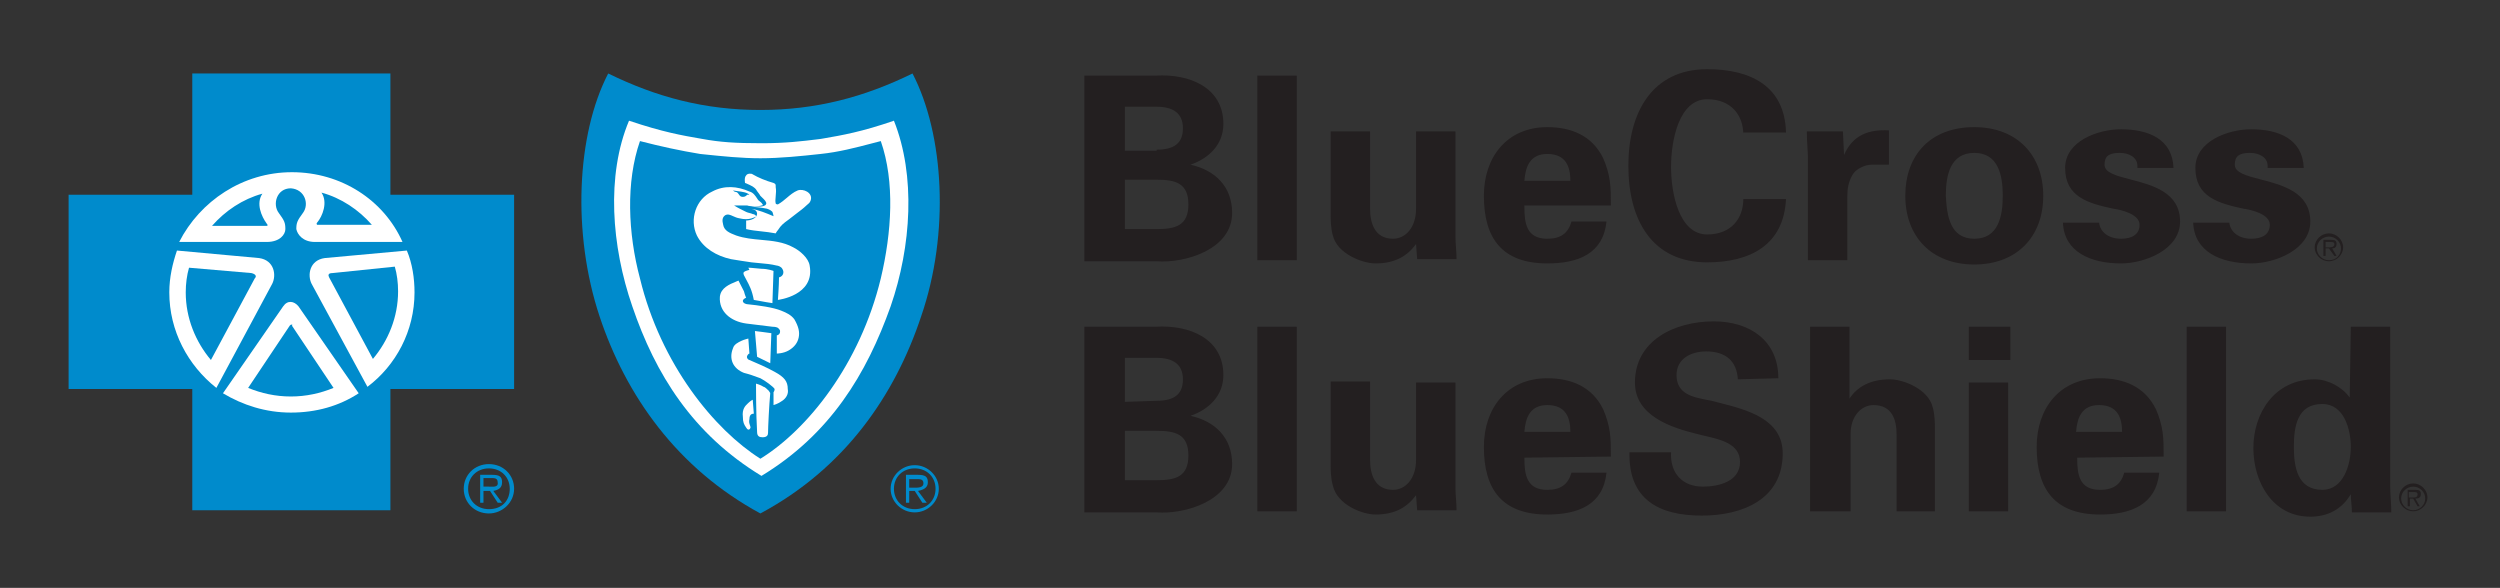 <svg width="421" height="99" viewBox="0 0 421 99" fill="none" xmlns="http://www.w3.org/2000/svg">
<rect x="0" y="0" width="421" height="99" fill="#333333" stroke="none"/>
<ellipse cx="48.974" cy="49.059" rx="21.936" ry="21.505" fill="white"/>
<path d="M127.865 21.591C118.464 21.591 104.086 17.254 104.086 17.254C104.086 17.254 100.952 25.205 100.952 36.048C100.952 46.891 110.169 75.443 128.786 82.672C128.786 82.672 155.33 66.227 155.33 37.493C155.33 20.326 152.75 17.254 152.75 17.254C152.75 17.254 137.266 21.591 127.865 21.591V21.591Z" fill="white"/>
<path fill-rule="evenodd" clip-rule="evenodd" d="M293.573 22.675C293.573 19.422 291.545 16.712 287.489 16.712C282.696 16.712 281.405 23.759 281.405 28.097C281.405 32.434 282.696 39.481 287.489 39.481C291.545 39.481 293.573 36.771 293.573 33.518H300.762C300.394 41.289 294.679 44.18 287.489 44.18C278.271 44.18 274.216 37.132 274.216 27.916C274.216 18.88 278.271 11.652 287.489 11.652C294.863 11.652 300.578 14.543 300.762 22.314H293.573V22.675ZM182.604 43.819V12.736H194.587C200.302 12.375 206.017 14.724 206.017 20.868C206.017 24.302 203.621 26.651 200.487 27.735C204.543 28.639 207.492 31.349 207.492 35.867C207.492 42.012 199.565 44.361 194.772 43.999H182.604V43.819ZM194.778 25.205C197.728 25.205 199.204 24.12 199.204 21.59C199.204 19.06 197.544 17.976 194.778 17.976H189.429V25.385H194.778V25.205ZM200.126 34.421C200.126 38.035 197.913 38.578 194.778 38.578H189.429V30.265H194.778C197.913 30.265 200.126 30.807 200.126 34.421ZM218.374 12.735V43.818H211.734V12.735H218.374ZM231.642 44.36C234.961 44.36 236.989 43.095 238.463 41.107L238.648 43.637H245.284C245.284 43.004 245.238 42.372 245.192 41.739C245.146 41.107 245.1 40.474 245.1 39.842V22.132H238.463V35.143C238.463 38.396 236.62 40.203 234.592 40.203C231.458 40.203 230.721 37.493 230.721 35.143V22.132H224.084V36.228C224.084 36.951 224.084 38.396 224.453 39.661C225.19 42.733 229.43 44.36 231.642 44.36ZM256.707 34.782C256.707 37.674 257.076 40.204 260.578 40.204C262.791 40.204 264.081 39.3 264.634 37.312H270.533C269.98 42.734 265.74 44.36 260.578 44.36C253.02 44.36 249.886 40.204 249.886 32.975C249.886 26.47 253.757 21.41 260.578 21.41C264.634 21.41 268.137 22.855 269.98 26.65C270.533 27.915 270.902 29.18 271.086 30.445C271.271 31.71 271.271 33.156 271.271 34.602H256.707V34.782ZM260.578 25.928C263.713 25.928 264.451 28.097 264.451 30.446H256.705C256.889 28.097 257.627 25.928 260.578 25.928ZM310.536 26.108L310.351 22.133H304.268C304.268 23.065 304.328 24.056 304.38 24.902C304.418 25.533 304.452 26.084 304.452 26.47V43.818H311.089V33.156C311.089 31.711 311.273 30.626 312.01 29.361C312.563 28.458 314.038 27.735 315.144 27.735H318.094V21.952C314.776 21.771 312.01 22.675 310.536 26.108ZM332.467 44.541C325.278 44.541 320.853 39.842 320.853 32.975C320.853 26.108 325.093 21.41 332.467 21.41C339.657 21.41 344.082 26.108 344.082 32.975C344.082 39.842 339.657 44.541 332.467 44.541ZM337.265 32.975C337.265 36.408 336.528 40.203 332.47 40.203C328.413 40.203 327.86 36.408 327.675 32.975C327.675 29.541 328.413 25.746 332.47 25.746C336.528 25.746 337.265 29.541 337.265 32.975ZM359.936 27.915C359.936 26.47 358.461 25.747 356.986 25.747C355.142 25.747 354.405 26.289 354.405 27.735C354.405 29.087 356.378 29.598 358.77 30.218C362.452 31.172 367.125 32.383 367.125 37.312C367.125 42.011 361.226 44.36 357.17 44.36C352.008 44.36 347.584 42.372 347.4 37.493H353.483C353.668 39.119 355.142 40.204 357.17 40.204C359.014 40.204 360.304 39.481 360.304 37.854C360.304 36.047 357.17 35.324 355.88 35.144C351.64 34.24 347.768 33.156 347.768 28.277C347.768 23.759 353.299 21.771 357.17 21.771C361.779 21.771 365.835 23.397 366.019 28.277H359.936V27.915ZM378.919 25.747C380.393 25.747 381.868 26.47 381.868 27.915V28.277H387.952C387.768 23.397 383.712 21.771 379.103 21.771C375.231 21.771 369.701 23.759 369.701 28.277C369.701 33.156 373.572 34.24 377.812 35.144C379.103 35.324 382.237 36.047 382.237 37.854C382.237 39.481 380.946 40.204 379.103 40.204C377.075 40.204 375.6 39.119 375.416 37.493H369.332C369.517 42.372 373.941 44.36 379.103 44.36C383.159 44.36 389.058 42.011 389.058 37.312C389.058 32.383 384.384 31.172 380.703 30.218C378.311 29.598 376.338 29.087 376.338 27.735C376.338 26.289 377.075 25.747 378.919 25.747ZM182.604 86.105V55.023H194.587C200.302 54.661 206.017 57.011 206.017 63.155C206.017 66.588 203.621 68.938 200.487 70.022C204.543 70.926 207.492 73.636 207.492 78.154C207.492 84.298 199.565 86.648 194.772 86.286H182.604V86.105ZM199.204 63.877C199.204 66.407 197.728 67.492 194.778 67.492L189.429 67.672V60.263H194.778C197.544 60.263 199.204 61.347 199.204 63.877ZM194.778 80.865C197.913 80.865 200.126 80.322 200.126 76.708C200.126 73.094 197.913 72.552 194.778 72.552H189.429V80.865H194.778ZM218.374 86.105V55.023H211.734V86.105H218.374ZM238.463 83.394C236.989 85.382 234.961 86.647 231.642 86.647C229.43 86.647 225.19 85.02 224.453 81.768C224.084 80.503 224.084 79.057 224.084 78.334V64.239H230.721V77.431C230.721 79.78 231.458 82.491 234.592 82.491C236.62 82.491 238.463 80.683 238.463 77.431V64.419H245.1V82.129C245.1 82.762 245.146 83.394 245.192 84.027C245.238 84.659 245.284 85.292 245.284 85.924H238.648L238.463 83.394ZM260.578 82.491C257.076 82.491 256.707 79.961 256.707 77.07L271.271 76.889C271.271 75.443 271.271 73.997 271.086 72.732C270.902 71.467 270.533 70.202 269.98 68.938C268.137 65.142 264.634 63.697 260.578 63.697C253.757 63.697 249.886 68.757 249.886 75.262C249.886 82.491 253.02 86.647 260.578 86.647C265.74 86.647 269.98 85.021 270.533 79.6H264.634C264.081 81.587 262.791 82.491 260.578 82.491ZM264.451 72.732C264.451 70.383 263.713 68.214 260.578 68.214C257.627 68.214 256.889 70.383 256.705 72.732H264.451ZM287.306 59.178C290.624 59.178 292.467 60.805 292.652 63.877L299.473 63.696C299.473 57.371 294.68 54.118 288.596 54.118C281.959 54.118 275.323 57.371 275.323 64.419C275.323 70.021 281.406 72.009 285.831 73.093C286.246 73.209 286.713 73.316 287.205 73.429C289.775 74.016 293.021 74.758 293.021 77.792C293.021 81.044 289.518 81.948 286.753 81.948C283.25 81.948 281.222 79.599 281.406 76.165H274.401C274.217 84.117 279.378 86.827 286.568 86.827C293.389 86.827 300.21 84.117 300.21 76.346C300.21 70.534 294.14 68.995 289.436 67.802L289.436 67.802C289.021 67.696 288.616 67.594 288.227 67.491C288.05 67.456 287.872 67.422 287.693 67.388C285.074 66.89 282.328 66.368 282.328 63.154C282.328 60.443 284.725 59.178 287.306 59.178ZM304.817 86.105V55.023H311.454V67.13C312.745 65.142 314.957 63.877 318.275 63.877C320.488 63.877 324.728 65.504 325.465 68.576C325.834 69.841 325.834 71.287 325.834 72.01V86.105H319.381V73.094C319.381 70.745 318.644 68.215 315.51 68.215C313.482 68.215 311.639 70.022 311.639 73.094V86.105H304.817ZM338.547 60.625V55.023H331.539V60.625H338.547ZM338.178 64.419V86.105H331.539V64.419H338.178ZM353.667 82.491C350.164 82.491 349.796 79.961 349.796 77.07L364.36 76.889C364.36 75.443 364.36 73.997 364.175 72.732C363.991 71.467 363.622 70.202 363.069 68.938C361.226 65.142 357.723 63.697 353.667 63.697C346.846 63.697 342.975 68.757 342.975 75.262C342.975 82.491 346.109 86.647 353.667 86.647C358.829 86.647 363.069 85.021 363.622 79.6H357.723C357.17 81.587 355.879 82.491 353.667 82.491ZM357.356 72.732C357.356 70.383 356.619 68.214 353.484 68.214C350.533 68.214 349.795 70.383 349.611 72.732H357.356ZM374.869 86.105V55.023H368.23V86.105H374.869ZM395.875 55.023H402.512V81.949C402.512 82.671 402.558 83.394 402.604 84.117L402.604 84.117L402.604 84.118C402.65 84.841 402.696 85.563 402.696 86.286H396.06C396.06 85.744 396.014 85.247 395.968 84.75L395.968 84.75C395.921 84.253 395.875 83.756 395.875 83.214C394.401 85.744 392.004 87.009 389.054 87.009C382.602 87.009 379.468 81.045 379.468 75.443C379.468 69.66 382.971 63.877 389.792 63.877C392.004 63.877 394.401 65.142 395.691 66.95L395.875 55.023ZM395.877 75.262C395.877 78.334 394.586 82.49 391.082 82.49C386.84 82.49 386.287 78.515 386.287 75.262C386.287 71.828 386.84 68.033 391.082 68.033C394.771 68.033 395.877 72.371 395.877 75.262ZM392.188 43.819C391.081 43.819 390.159 42.915 390.159 41.831C390.159 40.747 391.081 39.843 392.188 39.843C393.295 39.843 394.217 40.747 394.217 41.831C394.217 42.915 393.479 43.819 392.188 43.819ZM389.787 41.65C389.787 40.385 390.894 39.3 392.185 39.3C393.476 39.3 394.582 40.385 394.582 41.65C394.582 42.914 393.476 43.999 392.185 43.999C390.894 43.999 389.787 42.914 389.787 41.65Z" fill="#231F20"/>
<path fill-rule="evenodd" clip-rule="evenodd" d="M392.554 40.385C393.291 40.385 393.476 40.566 393.476 41.108C393.476 41.65 393.107 41.831 392.738 41.831L393.476 43.096H393.107L392.185 41.831H391.632V43.096H391.263V40.385H392.554ZM391.633 41.65H392.186C392.555 41.65 393.109 41.65 393.109 41.108C393.109 40.746 392.74 40.746 392.371 40.746H391.633V41.65ZM406.383 85.924C405.276 85.924 404.354 85.021 404.354 83.936C404.354 82.852 405.276 81.948 406.383 81.948C407.489 81.948 408.411 82.852 408.411 83.936C408.411 85.021 407.489 85.924 406.383 85.924ZM403.982 83.756C403.982 82.491 405.088 81.407 406.379 81.407C407.67 81.407 408.777 82.491 408.777 83.756C408.777 85.021 407.67 86.105 406.379 86.105C405.088 86.105 403.982 85.021 403.982 83.756Z" fill="#231F20"/>
<path fill-rule="evenodd" clip-rule="evenodd" d="M406.747 82.49C407.485 82.49 407.669 82.675 407.669 83.228C407.669 83.781 407.3 83.965 406.747 83.965L407.485 85.255H407.116L406.378 83.965H405.825V85.255H405.456V82.49H406.747ZM405.64 83.781H406.194C406.747 83.781 407.116 83.781 407.116 83.228C407.116 82.859 406.747 82.859 406.378 82.859H405.64V83.781Z" fill="#231F20"/>
<path fill-rule="evenodd" clip-rule="evenodd" d="M78.094 82.31C78.094 79.961 79.938 78.154 82.335 78.154C84.733 78.154 86.577 79.961 86.577 82.31C86.577 84.659 84.549 86.466 82.335 86.466C79.938 86.466 78.094 84.659 78.094 82.31ZM78.833 82.31C78.833 84.298 80.308 85.743 82.337 85.743C84.55 85.743 85.841 84.298 85.841 82.31C85.841 80.322 84.365 78.876 82.337 78.876C80.308 78.876 78.833 80.322 78.833 82.31Z" fill="#008BCC"/>
<path fill-rule="evenodd" clip-rule="evenodd" d="M31.832 45.083L42.34 45.986C43.078 46.167 43.262 46.529 42.894 46.89L35.519 60.624C32.938 57.552 31.279 53.576 31.279 49.239C31.279 47.794 31.464 46.348 31.832 45.083ZM49.161 54.661C49.083 54.661 49.038 54.661 48.997 54.675C48.943 54.694 48.898 54.739 48.793 54.842L41.787 65.323C43.999 66.227 46.396 66.769 48.977 66.769C51.558 66.769 53.955 66.227 56.167 65.323L49.161 54.842C49.346 54.661 49.161 54.661 49.161 54.661ZM82.89 79.96C84.181 79.96 84.549 80.321 84.549 81.225C84.549 82.128 83.996 82.49 83.074 82.671L84.549 84.658H83.812L82.521 82.671H81.414V84.658H80.861V79.96H82.89ZM81.414 81.949H82.336C82.41 81.949 82.493 81.952 82.582 81.956H82.583H82.583C83.162 81.978 83.971 82.009 83.811 81.226C83.811 80.503 83.258 80.503 82.705 80.503H81.414V81.949Z" fill="#008BCC"/>
<path fill-rule="evenodd" clip-rule="evenodd" d="M65.745 32.795V12.374H32.381V32.795H11.552V65.504H32.381V85.924H65.745V65.504H86.575V32.795H65.745ZM49.162 28.999C57.458 28.999 64.648 33.698 67.782 40.746H53.033C51.006 40.746 50.084 39.481 49.9 38.577C49.9 37.493 50.084 37.131 51.006 35.867C52.112 34.421 51.374 31.891 48.978 31.71C46.581 31.71 45.844 34.421 46.95 35.867C47.872 37.131 48.056 37.493 48.056 38.577C48.056 39.481 47.134 40.746 44.922 40.746H30.174C33.676 33.879 40.866 28.999 49.162 28.999ZM29.8 42.192C29.063 44.361 28.51 46.71 28.51 49.24C28.51 55.746 31.644 61.528 36.437 65.323L45.839 47.794C46.576 46.349 46.208 43.819 43.627 43.457L29.8 42.192ZM60.406 66.227C57.087 68.395 53.216 69.48 48.976 69.48C44.735 69.48 40.864 68.215 37.546 66.227L47.685 51.589C48.422 50.505 49.529 50.685 50.266 51.589L60.406 66.227ZM52.476 47.794L61.878 65.143C66.671 61.528 69.805 55.746 69.805 49.24C69.805 46.891 69.436 44.361 68.514 42.192L54.688 43.457C52.107 43.819 51.738 46.349 52.476 47.794Z" fill="#008BCC"/>
<path fill-rule="evenodd" clip-rule="evenodd" d="M62.619 37.855C60.406 35.325 57.456 33.337 54.136 32.433C55.242 34.059 54.32 36.409 53.398 37.493C53.214 37.674 53.398 37.855 53.398 37.855H62.619ZM55.977 45.987C55.239 45.987 55.239 46.348 55.424 46.709L62.798 60.444C65.379 57.371 67.038 53.396 67.038 49.059C67.038 47.613 66.854 46.167 66.485 44.902L55.977 45.987ZM35.704 38.036C37.917 35.506 40.868 33.518 44.188 32.615C43.081 34.241 44.003 36.41 44.925 37.675C45.11 37.855 45.11 38.036 44.925 38.036H35.704Z" fill="#008BCC"/>
<path fill-rule="evenodd" clip-rule="evenodd" d="M128.044 18.518C137.445 18.518 145.556 16.35 153.667 12.374C159.012 22.675 159.934 39.3 155.141 53.215C150.717 66.588 142.238 78.876 128.044 86.466C114.035 78.876 105.372 66.588 100.948 53.215C96.339 39.3 97.077 22.675 102.422 12.374C110.533 16.35 118.643 18.518 128.044 18.518ZM128.231 80.141C139.844 73.093 145.927 62.973 149.983 51.588C153.485 41.468 154.222 29.541 150.536 20.325C145.142 22.201 141.719 22.79 138.717 23.306C138.538 23.336 138.361 23.367 138.185 23.397C138.067 23.412 137.949 23.426 137.832 23.441C135.012 23.787 132.301 24.12 128.231 24.12C123.807 24.12 121.227 23.939 118.277 23.397C118.181 23.381 118.084 23.364 117.987 23.347C114.937 22.82 111.644 22.252 105.927 20.325C102.056 29.541 102.978 41.468 106.48 51.588C110.351 62.973 116.618 73.093 128.231 80.141Z" fill="#008BCC"/>
<path fill-rule="evenodd" clip-rule="evenodd" d="M138.187 25.927C134.869 26.289 131.367 26.65 128.049 26.65C124.897 26.65 121.745 26.324 118.436 25.982L117.91 25.927C114.593 25.385 111.275 24.662 107.772 23.759C105.376 30.626 105.745 39.3 107.772 46.89C111.275 61.347 120.307 72.37 128.049 77.25C135.975 72.37 144.823 61.347 148.325 46.89C150.169 39.119 150.722 30.626 148.325 23.759C147.866 23.877 147.413 23.996 146.964 24.113C143.994 24.89 141.23 25.613 138.187 25.927ZM126.206 70.563C126.086 71.032 126.2 71.349 126.294 71.613C126.345 71.755 126.39 71.882 126.39 72.008C126.206 72.551 125.837 72.37 125.653 72.008C125.284 71.466 125.099 71.105 125.099 70.201C124.931 68.88 125.533 68.313 125.919 67.95C125.955 67.915 125.99 67.883 126.022 67.852C126.39 67.491 126.759 67.31 126.759 67.31L126.944 69.659C126.575 69.659 126.206 69.84 126.206 70.563ZM128.416 73.637C129.154 73.637 129.338 73.275 129.338 72.914C129.338 72.01 129.523 68.215 129.707 66.227C129.707 66.137 129.661 66.092 129.615 66.047C129.569 66.001 129.523 65.956 129.523 65.866C129.154 65.504 128.785 65.143 128.601 65.143C128.047 64.782 127.31 64.601 127.31 64.601C127.31 64.601 127.31 69.842 127.494 72.733C127.494 73.456 127.863 73.637 128.416 73.637ZM131.737 67.492C131 68.034 130.262 68.214 130.262 68.214V66.046C130.262 66.046 130.446 65.865 130.446 65.504C130.262 65.142 128.786 64.058 128.049 63.697C127.127 63.335 126.02 62.974 125.282 62.793C123.438 62.07 122.7 60.444 123.438 58.637C123.604 57.986 124.368 57.628 124.788 57.431C124.834 57.41 124.877 57.39 124.913 57.372C125.282 57.191 126.02 57.01 126.02 57.01L126.204 59.54C126.204 59.54 126.02 59.54 125.836 59.902C125.651 60.263 126.02 60.624 126.204 60.624C127.495 61.167 129.155 61.889 130.446 62.612C132.106 63.516 132.659 64.239 132.659 65.504C132.844 66.407 132.29 67.13 131.737 67.492ZM128.435 55.91C128.084 55.87 127.695 55.825 127.129 55.746L127.498 60.083L128.604 60.625L129.711 61.167L129.895 56.107C129.274 56.006 128.885 55.961 128.435 55.91ZM134.5 56.83C134.316 57.734 133.763 58.456 132.841 58.999C131.919 59.541 130.813 59.541 130.813 59.541V56.469C130.813 56.469 130.997 56.469 131.182 56.288C131.366 56.107 131.366 55.926 131.366 55.746C131.366 55.565 131.182 55.384 130.997 55.204L130.997 55.204C130.629 55.023 130.26 55.023 130.076 55.023L125.651 54.481C123.07 54.119 121.042 52.493 121.227 49.963C121.396 48.47 122.807 47.891 124.036 47.387L124.036 47.386L124.037 47.386C124.147 47.341 124.255 47.297 124.361 47.252L125.283 49.059C125.467 49.782 125.651 50.144 125.651 50.144C125.651 50.144 125.098 50.324 125.098 50.686C125.098 51.047 125.651 51.228 125.836 51.228C127.679 51.409 130.26 51.77 131.551 52.312C132.472 52.674 133.21 53.035 133.763 53.758C134.5 55.023 134.685 55.926 134.5 56.83ZM128.23 45.264C126.57 45.083 126.017 45.083 126.017 45.083L126.201 45.444C126.201 45.444 125.464 45.625 125.279 45.806C125.279 45.806 125.095 45.986 125.279 46.348C125.42 46.624 125.554 46.873 125.682 47.111L125.682 47.111C126.221 48.116 126.641 48.896 126.939 50.504C127.382 50.577 127.765 50.649 128.149 50.721L128.149 50.721C128.724 50.83 129.3 50.938 130.074 51.046L130.259 45.625C130.259 45.625 129.337 45.264 128.23 45.264ZM131 50.505C131 50.505 131.184 47.975 131.184 46.711C131.922 46.53 132.106 45.807 131.737 45.265C131.553 44.903 131 44.723 130.816 44.723C129.817 44.478 128.903 44.399 127.959 44.317C127.509 44.278 127.052 44.239 126.575 44.181C125.285 44 124.179 43.819 123.073 43.638L123.073 43.638C120.676 43.096 118.464 41.831 117.358 39.663C116.067 36.952 117.173 33.519 119.939 32.254C121.967 31.169 124.179 31.35 126.207 32.254C126.841 32.409 127.202 32.965 127.526 33.463L127.526 33.463L127.526 33.463L127.526 33.463C127.578 33.544 127.63 33.623 127.682 33.699C127.737 33.754 127.81 33.809 127.889 33.868C128.072 34.006 128.29 34.17 128.419 34.422C128.603 34.603 128.235 34.603 128.235 34.603C127.866 34.783 126.207 34.783 125.838 34.603H123.626C124.179 34.964 124.916 35.326 125.654 35.687C125.838 35.777 126.022 35.823 126.207 35.868C126.391 35.913 126.575 35.958 126.76 36.048C126.944 36.048 127.313 36.229 127.313 36.41C127.313 36.522 127.172 36.564 126.977 36.623C126.857 36.66 126.716 36.702 126.575 36.771C126.022 36.952 125.285 36.952 124.548 36.771C124.1 36.698 123.743 36.537 123.428 36.394C122.964 36.183 122.59 36.014 122.151 36.229C121.598 36.591 121.598 37.133 121.782 37.856C121.955 38.873 122.939 39.254 123.821 39.595C123.879 39.618 123.937 39.64 123.994 39.663C125.355 40.133 126.785 40.264 128.209 40.393C130.065 40.562 131.912 40.73 133.581 41.651C134.687 42.193 136.162 43.458 136.346 44.723C137.268 49.783 131 50.505 131 50.505ZM136.064 34.365C136.266 34.199 136.399 34.09 136.532 33.699C136.9 32.434 135.241 31.712 134.319 32.073C133.61 32.37 133.068 32.832 132.51 33.306C132.051 33.697 131.581 34.096 130.999 34.422C130.999 34.422 130.63 34.422 130.63 34.242C130.541 33.98 130.581 33.549 130.625 33.071C130.673 32.561 130.725 31.998 130.63 31.531C130.63 31.23 130.63 31.096 130.567 31.006C130.517 30.933 130.426 30.889 130.261 30.808C128.97 30.447 127.679 29.904 126.757 29.362C126.573 29.181 125.835 29.181 125.651 29.543C125.282 29.904 125.466 30.808 125.466 30.808C125.466 30.808 126.942 31.35 127.31 31.892C127.403 32.073 127.541 32.254 127.679 32.434C127.818 32.615 127.956 32.796 128.048 32.977L128.601 33.519C128.97 33.88 129.155 34.242 128.97 34.422C128.97 34.603 128.417 34.784 128.048 34.784H126.388C126.388 34.784 128.417 34.964 129.155 35.145C129.708 35.326 129.892 35.507 130.077 35.687C130.077 35.687 130.261 36.229 130.261 36.41C129.031 35.894 127.802 35.377 126.572 35.173C126.497 35.155 126.432 35.145 126.388 35.145C126.45 35.154 126.511 35.163 126.572 35.173C126.815 35.231 127.17 35.369 127.31 35.507C127.495 35.687 127.495 36.049 127.495 36.049C127.31 37.133 125.651 37.133 125.651 37.133V38.579C126.429 38.769 127.259 38.859 128.14 38.955C128.929 39.041 129.759 39.131 130.63 39.301C130.63 39.301 130.814 38.94 130.999 38.759C131.509 37.926 132.019 37.554 132.673 37.077C132.729 37.036 132.785 36.995 132.843 36.952C133.28 36.596 133.716 36.267 134.13 35.956L134.13 35.956C134.765 35.478 135.347 35.041 135.794 34.603C135.897 34.502 135.985 34.429 136.064 34.365L136.064 34.365L136.064 34.365ZM154.038 78.334C151.825 78.334 149.981 80.141 149.981 82.31C149.981 84.478 151.825 86.286 154.038 86.286C156.252 86.286 158.096 84.478 158.096 82.31C158.096 80.141 156.252 78.334 154.038 78.334ZM150.539 82.31C150.539 84.297 152.015 85.743 154.044 85.743C156.072 85.743 157.548 84.297 157.548 82.31C157.548 80.322 156.072 78.876 154.044 78.876C152.015 78.876 150.539 80.322 150.539 82.31Z" fill="#008BCC"/>
<path fill-rule="evenodd" clip-rule="evenodd" d="M124.442 32.763C124.37 32.66 124.291 32.547 124.175 32.433C124.099 32.358 124.022 32.346 123.933 32.331C123.806 32.309 123.654 32.284 123.438 32.072C123.681 32.12 123.95 32.155 124.224 32.191C124.99 32.29 125.797 32.396 126.204 32.795H125.835C125.651 32.975 125.466 33.156 125.097 33.156C124.718 33.156 124.599 32.986 124.442 32.763ZM156.25 81.226C156.25 80.322 155.881 79.961 154.59 79.961H152.562V84.659H153.115V82.672H154.037L155.328 84.659H156.066L154.59 82.672C155.512 82.491 156.25 82.129 156.25 81.226ZM154.034 82.128H153.112V80.682H154.403C154.956 80.682 155.509 80.682 155.509 81.405C155.509 82.128 154.587 82.128 154.034 82.128Z" fill="#008BCC"/>
</svg>
